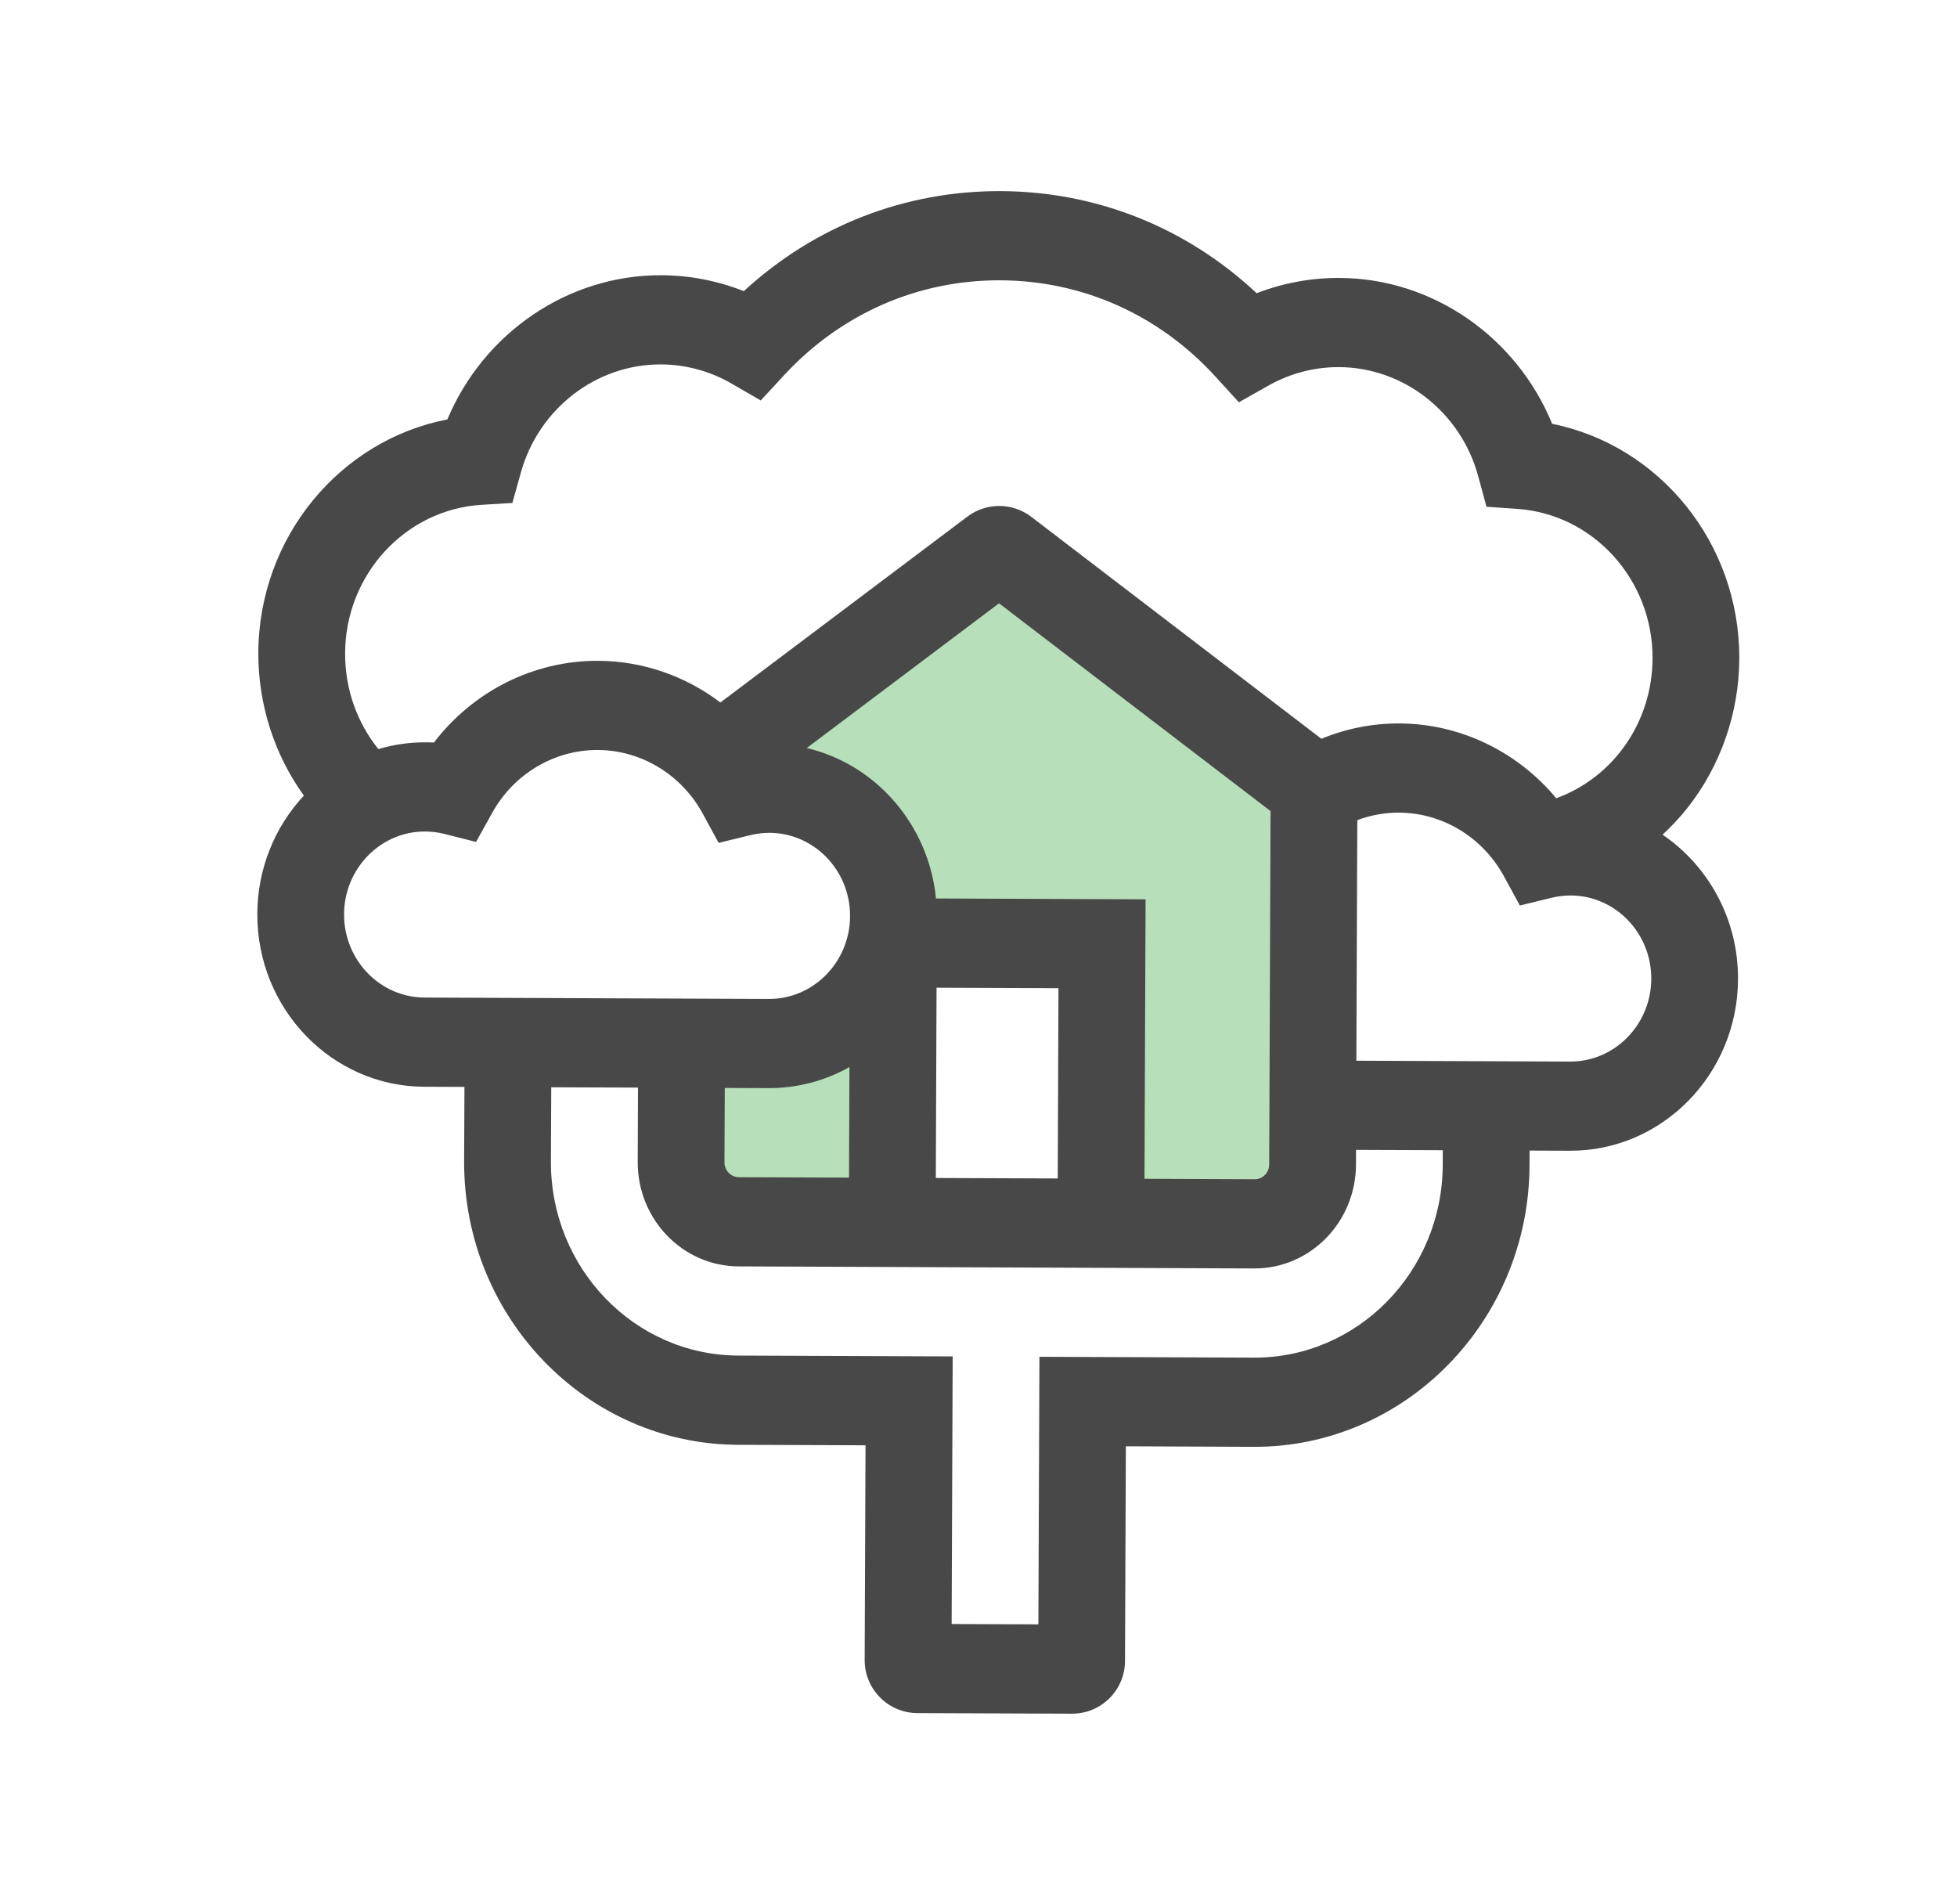 <?xml version="1.0" encoding="UTF-8"?>
<svg xmlns="http://www.w3.org/2000/svg" viewBox="0 0 37 36" fill="none">
  <path d="M13.008 23.034L16.509 23.048L17.306 17.995L20.806 18.009L20.786 23.065L24.286 23.079L25.095 15.304L18.502 10.611L13.43 14.869L16.538 15.659L16.524 19.159L13.022 19.534L13.008 23.034Z" fill="#B7DFB9"></path>
  <path d="M31.433 15.779C31.601 15.624 31.759 15.456 31.902 15.275C32.531 14.48 32.88 13.477 32.884 12.451C32.893 10.271 31.377 8.42 29.346 8.012C28.672 6.37 27.088 5.261 25.322 5.254C24.787 5.252 24.257 5.35 23.759 5.543C22.432 4.301 20.735 3.62 18.919 3.613C17.103 3.606 15.4 4.273 14.063 5.504C13.568 5.308 13.038 5.205 12.504 5.203C10.737 5.196 9.145 6.293 8.458 7.929C6.423 8.322 4.893 10.16 4.884 12.341C4.88 13.311 5.185 14.263 5.745 15.04C5.203 15.622 4.868 16.409 4.865 17.276C4.858 19.071 6.273 20.538 8.02 20.544L8.781 20.547L8.775 21.953C8.764 24.897 11.085 27.301 13.95 27.313L16.364 27.322L16.348 31.381C16.346 31.933 16.792 32.382 17.344 32.385L20.266 32.396C20.819 32.398 21.268 31.952 21.27 31.4L21.286 27.341L23.702 27.351C26.566 27.362 28.906 24.976 28.918 22.032L28.919 21.751L29.679 21.754C31.426 21.761 32.853 20.306 32.86 18.511C32.865 17.371 32.296 16.365 31.433 15.779ZM9.107 9.543L9.687 9.508L9.848 8.933C10.184 7.725 11.273 6.884 12.497 6.889C12.963 6.891 13.423 7.015 13.827 7.249L14.383 7.57L14.823 7.094C15.9 5.93 17.352 5.293 18.912 5.299C20.472 5.305 21.92 5.954 22.987 7.127L23.423 7.605L23.982 7.289C24.388 7.059 24.849 6.938 25.315 6.94C26.538 6.945 27.621 7.794 27.948 9.004L28.104 9.58L28.684 9.62C30.125 9.718 31.249 10.959 31.244 12.445C31.239 13.652 30.505 14.696 29.423 15.09C28.689 14.208 27.608 13.68 26.456 13.676C25.944 13.674 25.445 13.775 24.983 13.966L19.499 9.771C19.143 9.498 18.649 9.496 18.29 9.766L13.62 13.28C12.96 12.78 12.153 12.495 11.307 12.492C10.089 12.487 8.945 13.068 8.204 14.037C8.151 14.034 8.098 14.033 8.046 14.033C7.736 14.031 7.437 14.077 7.154 14.161C6.755 13.667 6.522 13.033 6.525 12.347C6.531 10.861 7.665 9.63 9.107 9.543ZM13.703 20.567L14.531 20.57C15.085 20.572 15.606 20.427 16.06 20.172L16.052 22.262L13.97 22.254C13.819 22.253 13.697 22.127 13.697 21.972L13.703 20.567ZM17.707 18.672L20.012 18.681L19.998 22.278L17.693 22.269L17.707 18.672ZM17.696 16.985C17.559 15.588 16.559 14.449 15.253 14.141L18.888 11.405L24.022 15.333L23.996 22.014C23.995 22.168 23.872 22.293 23.721 22.293L21.638 22.284L21.659 17.001L17.696 16.985ZM8.027 18.858C7.184 18.855 6.502 18.148 6.505 17.282C6.509 16.417 7.197 15.715 8.039 15.719C8.159 15.719 8.281 15.735 8.399 15.764L9 15.916L9.307 15.364C9.715 14.629 10.479 14.175 11.301 14.178C12.122 14.181 12.883 14.642 13.285 15.379L13.587 15.934L14.19 15.787C14.309 15.758 14.43 15.744 14.55 15.744C15.393 15.748 16.075 16.454 16.072 17.32C16.068 18.186 15.38 18.887 14.538 18.884L8.027 18.858ZM27.277 22.026C27.269 24.04 25.668 25.673 23.708 25.665L19.652 25.649L19.632 30.707L17.992 30.701L18.012 25.642L13.956 25.626C11.996 25.619 10.408 23.974 10.416 21.959L10.422 20.554L12.062 20.56L12.057 21.965C12.052 23.05 12.908 23.936 13.963 23.94L23.715 23.979C24.77 23.983 25.632 23.104 25.637 22.019L25.638 21.738L27.278 21.744L27.277 22.026ZM29.686 20.068L25.644 20.052L25.662 15.504C25.911 15.411 26.177 15.361 26.449 15.362C27.27 15.365 28.031 15.826 28.433 16.563L28.735 17.118L29.338 16.971C29.457 16.942 29.578 16.928 29.698 16.928C30.541 16.932 31.223 17.638 31.22 18.504C31.216 19.37 30.528 20.071 29.686 20.068Z" fill="#484848"></path>
</svg>
